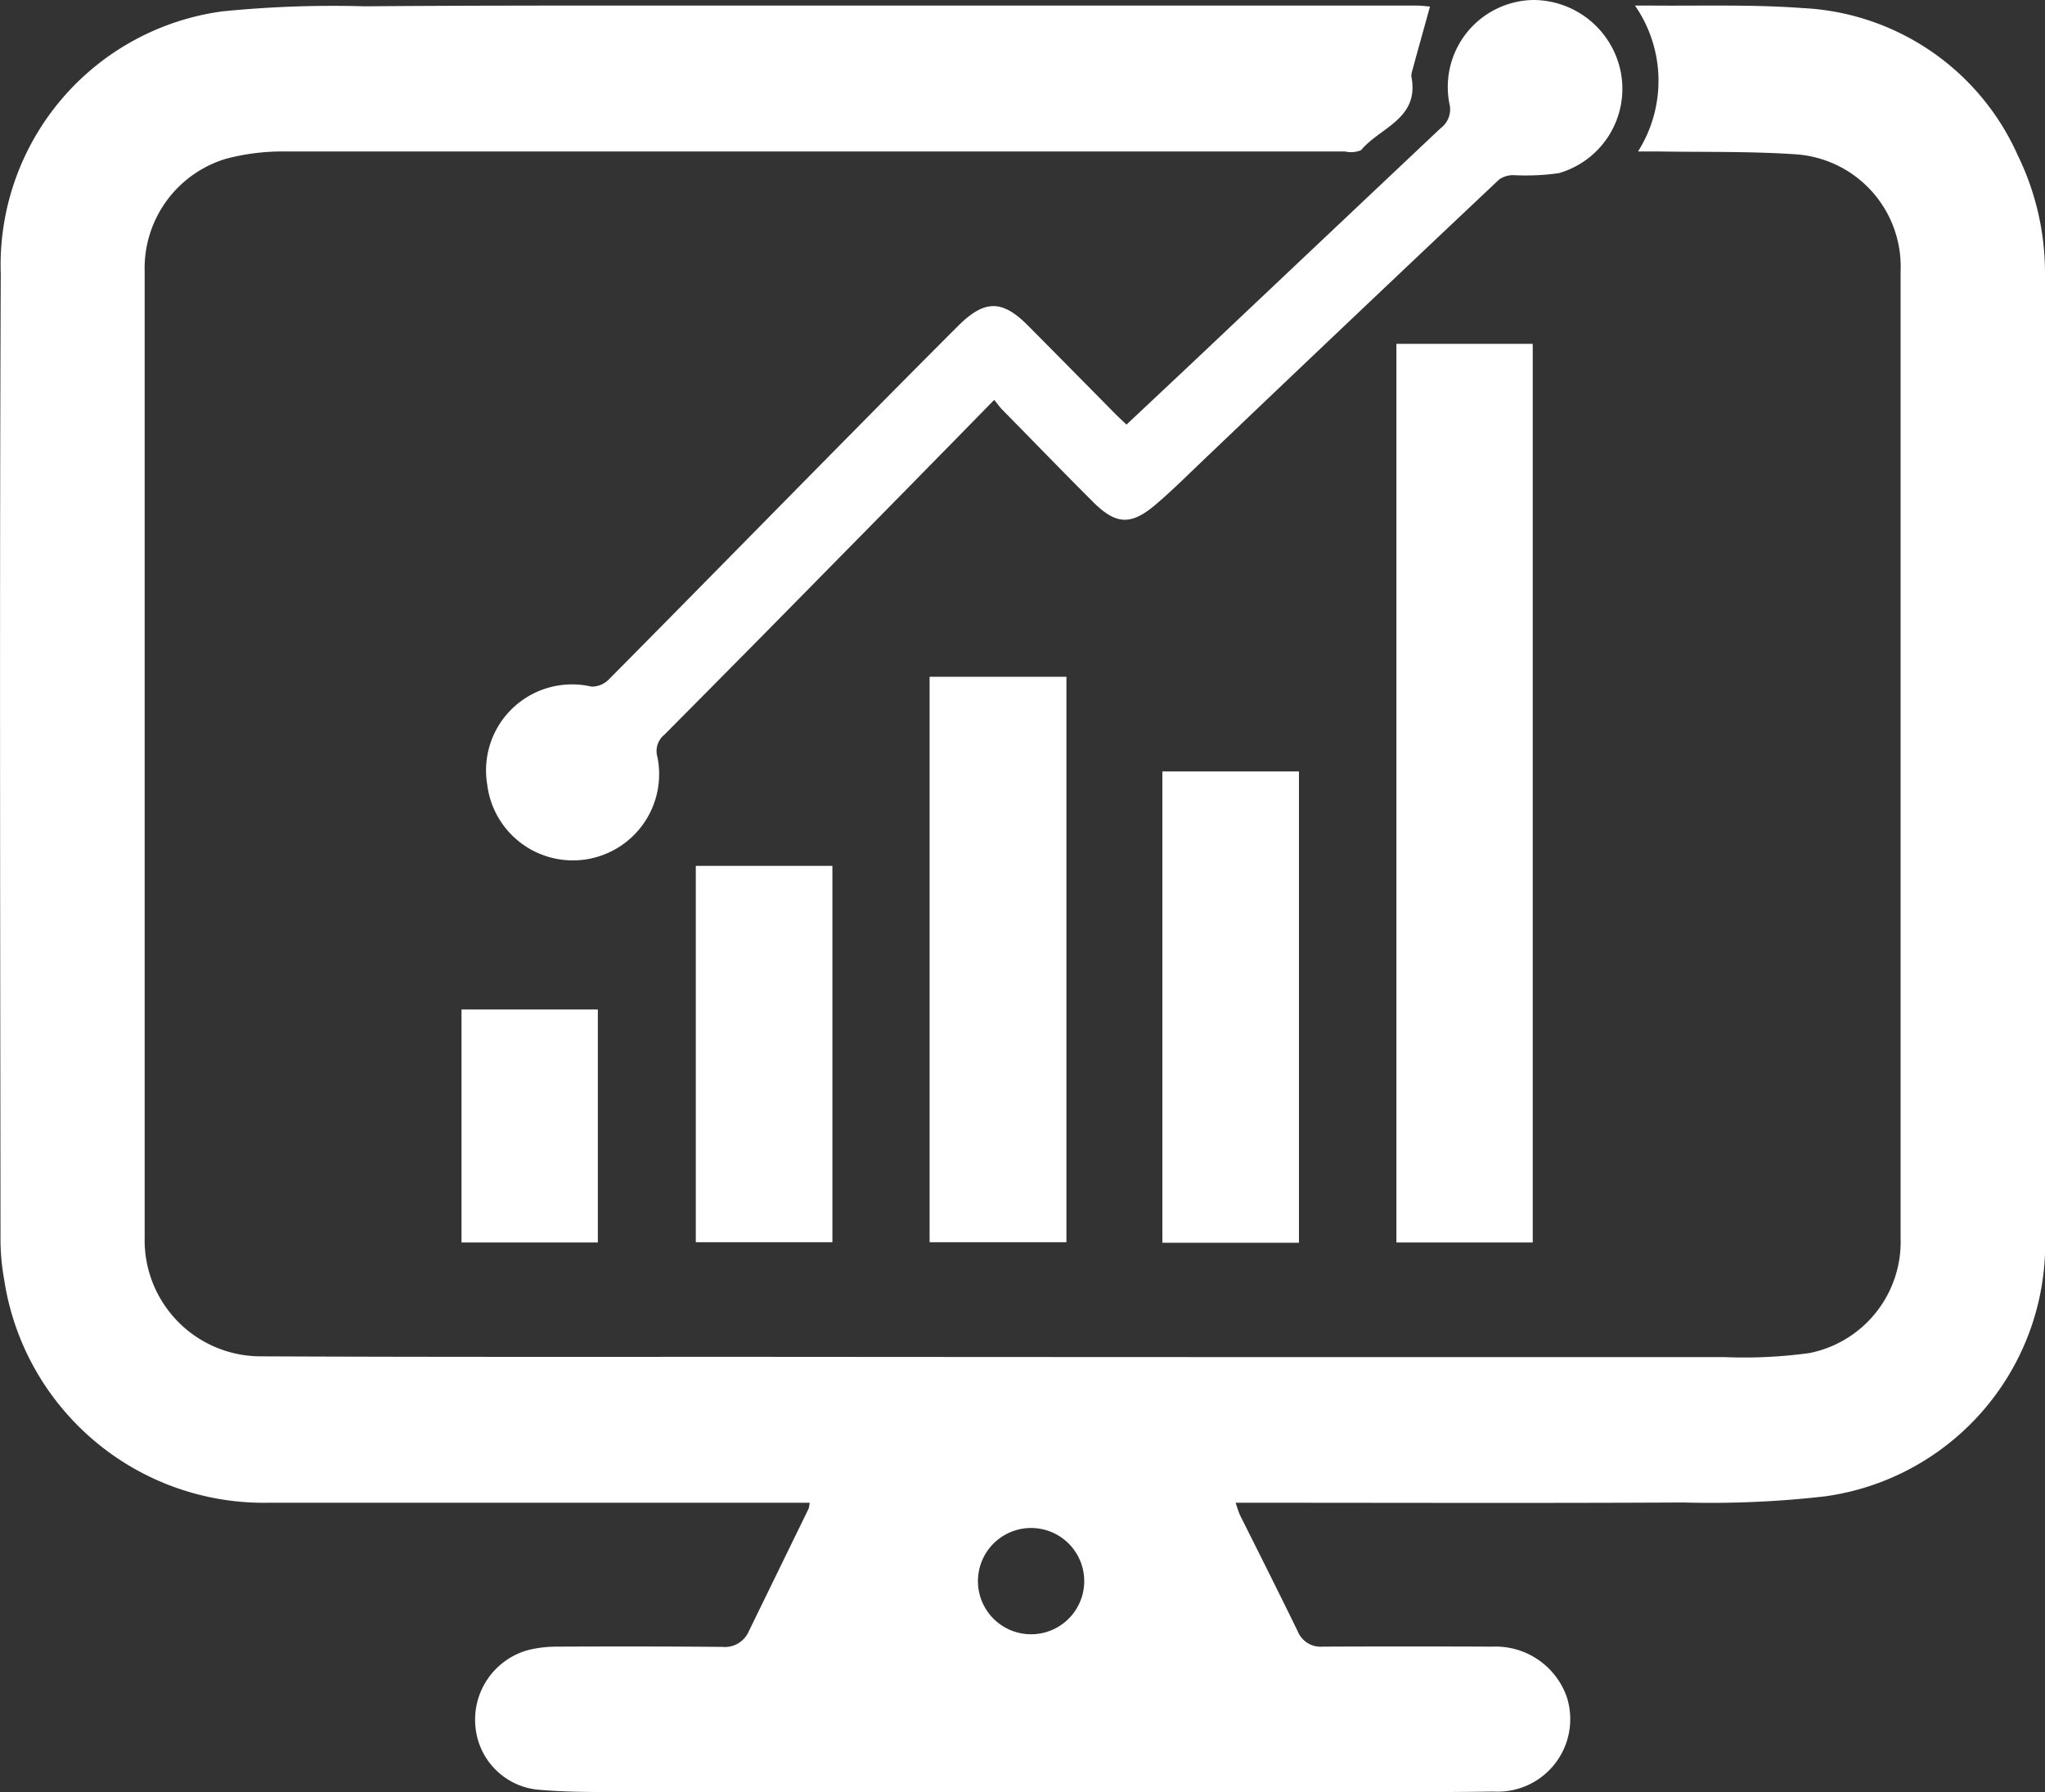 <svg xmlns="http://www.w3.org/2000/svg" width="81" height="71" viewBox="0 0 81 71">
  <rect x="0" y="0" width="81" height="71" fill="#333333" stroke="none"/>
  <defs>
    <style>
      .cls-1 {
        fill: #fff;
        fill-rule: evenodd;
      }
    </style>
  </defs>
  <path id="形状_611" data-name="形状 611" class="cls-1" d="M1847.07,1546.53h-21.44a10.4,10.4,0,0,1-10.46-8.81,9.226,9.226,0,0,1-.15-1.74c-0.01-12.71-.04-25.42.01-38.14a10.138,10.138,0,0,1,8.78-10.39,44.113,44.113,0,0,1,5.64-.2c3.68-.03,7.37-0.03,11.05-0.03h30.55c0.24,0,.47.03,0.59,0.04-0.24.87-.48,1.72-0.71,2.57a0.492,0.492,0,0,0-.02.24c0.3,1.65-1.26,1.98-2,2.88a1.072,1.072,0,0,1-.64.05q-21.045,0-42.09,0a8.744,8.744,0,0,0-2.23.29,4.528,4.528,0,0,0-3.22,4.47v38.27a4.6,4.6,0,0,0,4.56,4.7c6.51,0.03,13.02.02,19.53,0.02q19.245,0.015,38.47.01a19.007,19.007,0,0,0,3.38-.16,4.493,4.493,0,0,0,3.61-4.58v-38.26a4.459,4.459,0,0,0-4.2-4.65c-1.79-.12-3.6-0.08-5.41-0.11h-0.79a5.237,5.237,0,0,0-.12-5.78h0.57c2.02,0.02,4.06-.05,6.07.1a9.843,9.843,0,0,1,8.52,5.83,10.618,10.618,0,0,1,1.08,4.7v38.02a10.1,10.1,0,0,1-8.74,10.41,39.88,39.88,0,0,1-5.58.24c-5.68.03-11.35,0.01-17.03,0.01h-0.71c0.07,0.2.11,0.34,0.17,0.48,0.77,1.54,1.54,3.07,2.29,4.61a0.978,0.978,0,0,0,.99.61q3.36-.015,6.73,0a2.986,2.986,0,0,1,2.94,2,2.873,2.873,0,0,1-2.91,3.74c-1.17.02-2.34,0.02-3.51,0.03q-15.6,0-31.2-.01c-1.07,0-2.14,0-3.2-.1a2.757,2.757,0,0,1-2.41-2.51,2.858,2.858,0,0,1,2.11-3.02,4.757,4.757,0,0,1,1.12-.13c2.18-.01,4.37-0.01,6.55.01a1.035,1.035,0,0,0,1.05-.62l2.37-4.86A1.443,1.443,0,0,0,1847.07,1546.53Zm8.76,5.21a2.105,2.105,0,1,0,.02-4.21A2.105,2.105,0,1,0,1855.83,1551.74Zm3.79-47.92c1.21-1.14,2.41-2.26,3.6-3.39q4.41-4.17,8.84-8.35a0.927,0.927,0,0,0,.35-0.97,3.444,3.444,0,0,1,3.32-4.11,3.541,3.541,0,0,1,3.47,2.87,3.478,3.478,0,0,1-2.46,3.99,9.32,9.32,0,0,1-1.76.08,0.968,0.968,0,0,0-.6.17q-5.775,5.445-11.52,10.93c-0.7.66-1.37,1.34-2.1,1.96-0.98.83-1.57,0.78-2.48-.13-1.2-1.2-2.38-2.42-3.57-3.63-0.11-.11-0.2-0.24-0.33-0.4-2.21,2.26-4.37,4.46-6.53,6.65q-3.255,3.315-6.53,6.61a0.836,0.836,0,0,0-.28.89,3.417,3.417,0,1,1-6.74,1.1,3.406,3.406,0,0,1,4.13-3.89,0.946,0.946,0,0,0,.69-0.29c3.32-3.35,6.62-6.72,9.94-10.08q1.935-1.965,3.88-3.91c1.05-1.05,1.75-1.06,2.78-.02q1.74,1.755,3.46,3.5C1859.32,1503.54,1859.46,1503.67,1859.62,1503.82Zm10.69-3.2h5.4v35.6h-5.4v-35.6Zm-18.49,13.19h5.42v22.4h-5.42v-22.4Zm9.22,3.75h5.41v18.67h-5.41v-18.67Zm-18.48,3.74h5.41v14.91h-5.41V1521.3Zm-9.28,5.69h5.4v9.23h-5.4v-9.23Z" transform="translate(-1815 -1487)"/>
</svg>
